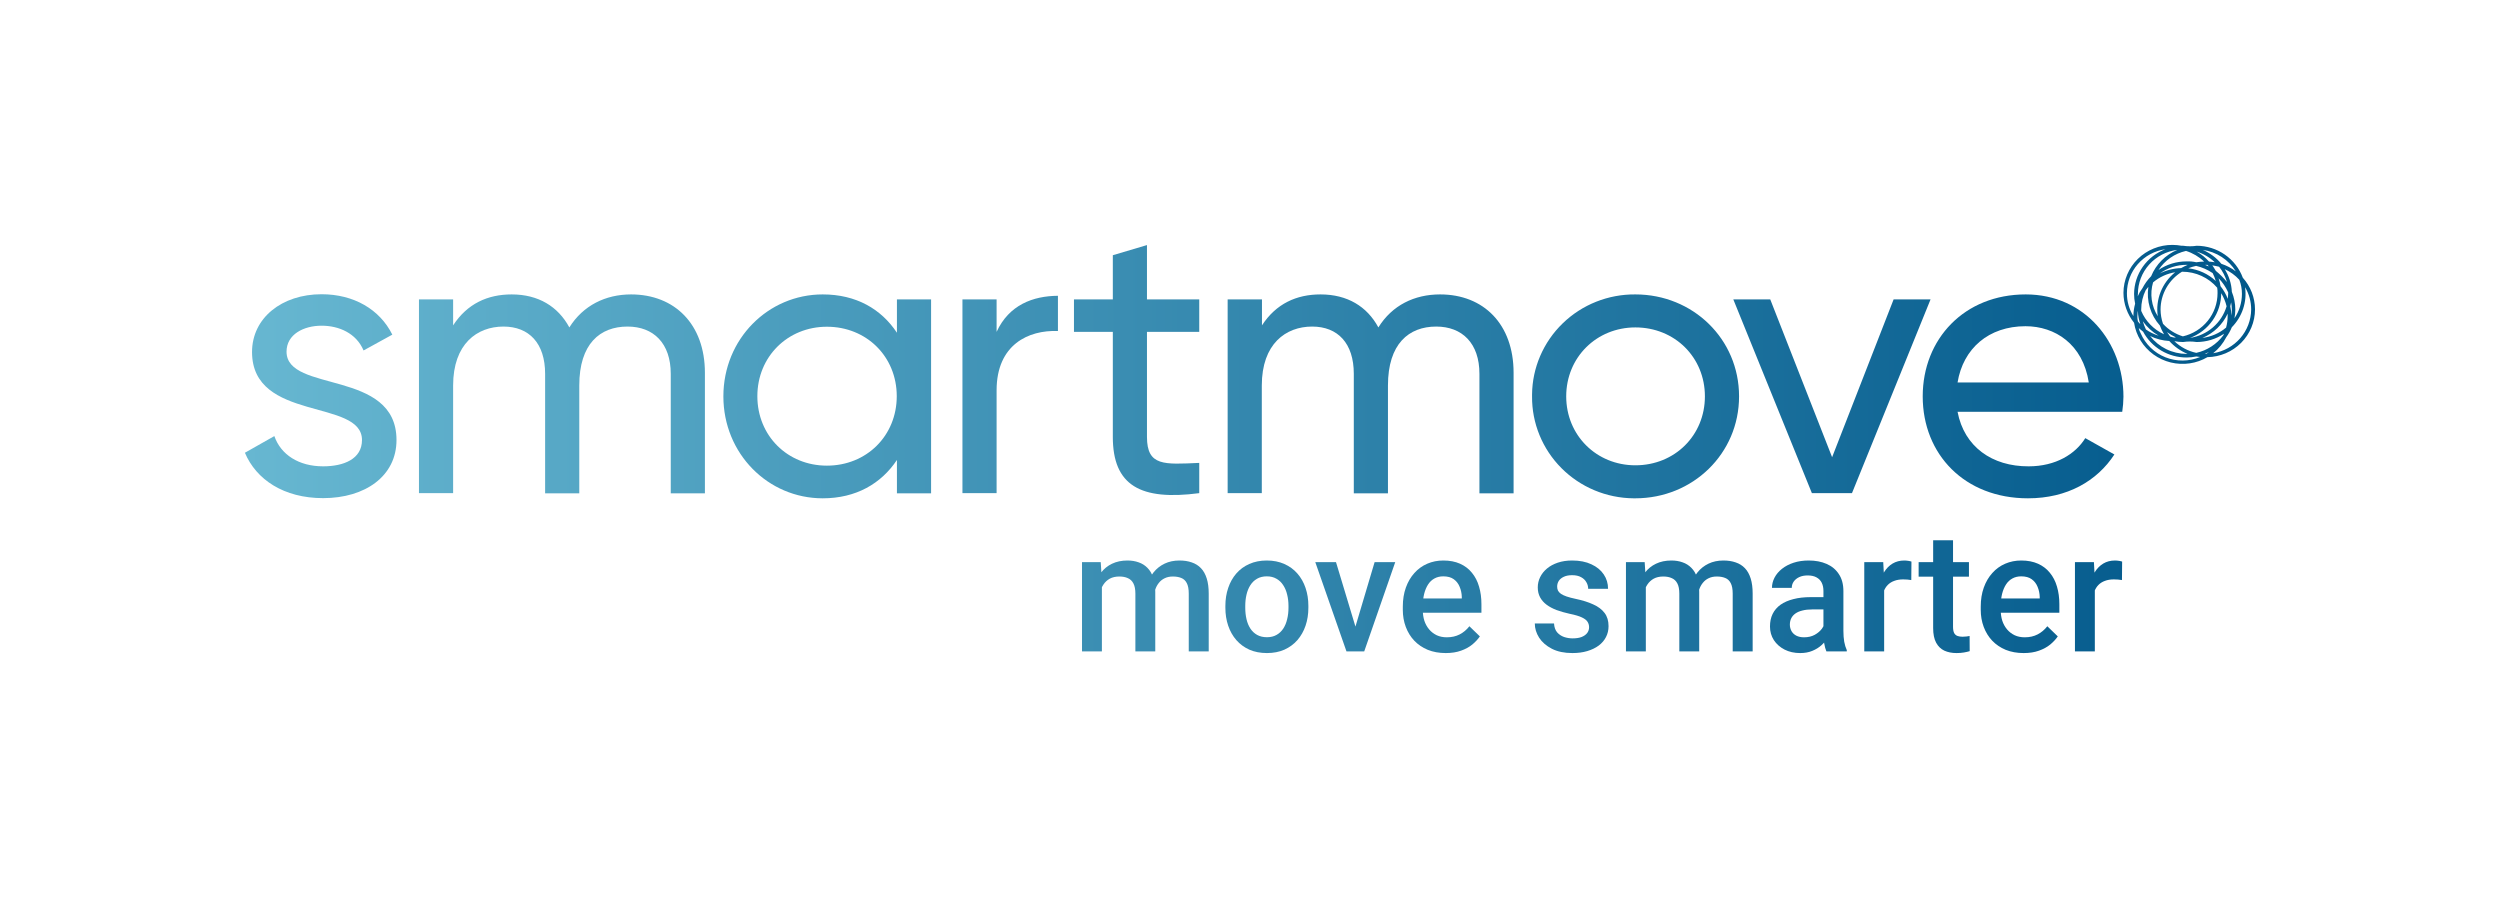 <svg width="490" height="176" viewBox="0 0 490 176" fill="none" xmlns="http://www.w3.org/2000/svg">
<g filter="url(#filter0_b_266_192)">
<rect width="489.98" height="176" rx="24" fill="white" fill-opacity="0.8"/>
<path d="M371.149 58.682L359.093 89.615L346.969 58.682H339.729L355.132 96.658H362.987L378.389 58.682H371.149Z" fill="url(#paint0_linear_266_192)"/>
<path d="M56.162 68.925C56.162 65.522 59.544 63.837 63.027 63.837C66.408 63.837 69.823 65.286 71.258 68.69L76.893 65.59C74.434 60.636 69.345 57.671 63.027 57.671C55.24 57.671 49.4 62.321 49.4 68.993C49.4 82.741 70.95 78.091 70.95 86.246C70.95 89.952 67.398 91.401 63.334 91.401C58.553 91.401 55.035 89.11 53.772 85.471L48 88.739C50.22 93.996 55.616 97.635 63.334 97.635C71.565 97.635 77.713 93.322 77.713 86.246C77.713 72.295 56.162 77.08 56.162 68.925Z" fill="url(#paint1_linear_266_192)"/>
<path d="M123.681 57.705C118.695 57.705 114.29 59.861 111.592 64.174C109.372 60.063 105.512 57.705 100.287 57.705C95.574 57.705 91.578 59.524 88.812 63.77V58.682H82.118V96.658H88.812V75.564C88.812 67.376 93.525 64.006 98.682 64.006C103.702 64.006 106.844 67.274 106.844 73.272V96.691H113.538V75.564C113.538 67.376 117.602 64.006 122.998 64.006C128.087 64.006 131.468 67.274 131.468 73.272V96.691H138.162V73.07C138.162 63.534 132.22 57.705 123.681 57.705Z" fill="url(#paint2_linear_266_192)"/>
<path d="M162.069 91.266C154.35 91.266 148.442 85.403 148.442 77.653C148.442 69.903 154.384 64.04 162.069 64.04C169.855 64.04 175.764 69.903 175.764 77.653C175.764 85.403 169.855 91.266 162.069 91.266ZM175.798 58.682V65.219C172.724 60.569 167.806 57.705 161.249 57.705C150.559 57.705 141.782 66.432 141.782 77.687C141.782 88.941 150.559 97.669 161.249 97.669C167.806 97.669 172.724 94.771 175.798 90.154V96.691H182.492V58.682H175.798Z" fill="url(#paint3_linear_266_192)"/>
<path d="M195.333 65.05V58.682H188.639V96.658H195.333V76.507C195.333 67.544 201.583 64.646 207.355 64.882V57.974C202.471 58.008 197.758 59.76 195.333 65.05Z" fill="url(#paint4_linear_266_192)"/>
<path d="M235.052 65.05V58.682H224.806V48.034L218.113 50.022V58.682H210.497V65.05H218.113V85.639C218.113 95.141 223.509 98.174 235.052 96.658V90.727C228.187 91.03 224.806 91.401 224.806 85.639V65.05H235.052Z" fill="url(#paint5_linear_266_192)"/>
<path d="M282.251 57.705C277.23 57.705 272.859 59.828 270.161 64.174C267.941 60.063 264.082 57.705 258.822 57.705C254.109 57.705 250.113 59.524 247.347 63.77V58.682H240.619V96.658H247.313V75.564C247.313 67.376 252.026 64.006 257.183 64.006C262.203 64.006 265.345 67.274 265.345 73.272V96.691H272.039V75.564C272.039 67.376 276.137 64.006 281.499 64.006C286.588 64.006 289.969 67.274 289.969 73.272V96.691H296.663V73.07C296.663 63.534 290.789 57.705 282.251 57.705Z" fill="url(#paint6_linear_266_192)"/>
<path d="M320.535 91.199C312.919 91.199 306.977 85.336 306.977 77.687C306.977 70.037 312.919 64.174 320.535 64.174C328.254 64.174 334.162 70.037 334.162 77.687C334.162 85.336 328.254 91.199 320.535 91.199ZM320.535 97.669C331.771 97.669 340.856 88.941 340.856 77.687C340.856 66.432 331.806 57.705 320.535 57.705C315.214 57.657 310.092 59.696 306.294 63.374C302.497 67.051 300.334 72.066 300.283 77.316V77.687C300.259 80.287 300.755 82.867 301.741 85.279C302.728 87.69 304.186 89.887 306.033 91.742C307.88 93.598 310.08 95.076 312.506 96.093C314.932 97.11 317.537 97.645 320.173 97.669H320.535Z" fill="url(#paint7_linear_266_192)"/>
<path d="M397.002 63.938C402.774 63.938 408.238 67.443 409.4 74.957H383.683C384.776 68.319 389.762 63.938 397.002 63.938ZM383.683 80.719H415.957C416.106 79.738 416.186 78.747 416.196 77.754C416.196 67.106 408.648 57.705 397.036 57.705C385.015 57.705 376.852 66.432 376.852 77.687C376.852 89.076 385.083 97.669 397.48 97.669C405.199 97.669 411.039 94.265 414.42 89.076L408.716 85.875C406.804 88.975 402.945 91.401 397.617 91.401C390.445 91.435 384.981 87.56 383.683 80.719Z" fill="url(#paint8_linear_266_192)"/>
<path d="M441.981 60.636C441.977 58.351 441.127 56.146 439.59 54.436C438.914 52.609 437.688 51.03 436.077 49.909C434.465 48.789 432.545 48.182 430.574 48.169C429.691 48.303 428.793 48.303 427.91 48.169H427.603C427.005 48.06 426.4 48.004 425.793 48C424.537 47.996 423.292 48.235 422.131 48.705C420.969 49.175 419.912 49.867 419.021 50.74C418.13 51.613 417.421 52.65 416.937 53.793C416.452 54.936 416.2 56.162 416.196 57.401C416.208 59.53 416.941 61.594 418.279 63.264C418.661 65.748 420.026 67.981 422.075 69.472C424.125 70.963 426.69 71.591 429.208 71.217C430.426 71.037 431.598 70.625 432.657 70.004C435.145 69.957 437.514 68.95 439.258 67.198C441.001 65.447 441.979 63.091 441.981 60.636ZM439.419 57.603C439.417 59.306 438.906 60.97 437.951 62.388C438.057 61.821 438.114 61.246 438.122 60.67C438.116 59.481 437.885 58.304 437.439 57.199C437.371 55.622 436.888 54.089 436.038 52.751C437.129 53.247 438.105 53.958 438.907 54.84C439.249 55.722 439.422 56.659 439.419 57.603ZM432.145 69.364C432.425 69.255 432.699 69.132 432.965 68.993C432.791 69.128 432.608 69.252 432.418 69.364H432.145ZM430.471 69.161C428.848 68.81 427.357 68.016 426.168 66.87C426.731 66.978 427.303 67.035 427.876 67.038C428.759 66.904 429.657 66.904 430.54 67.038C432.449 67.032 434.315 66.469 435.902 65.421C435.868 65.522 435.799 65.623 435.765 65.724C434.481 67.465 432.6 68.687 430.471 69.161ZM418.928 61.95C418.934 61.624 418.956 61.297 418.996 60.973L419.03 61.074C419.068 61.913 419.229 62.742 419.509 63.534C419.331 63.371 419.171 63.19 419.03 62.995C418.945 62.654 418.911 62.302 418.928 61.95ZM419.03 57.603C419.031 55.485 419.816 53.439 421.237 51.851C422.658 50.263 424.618 49.241 426.749 48.977C424.418 49.961 422.577 51.814 421.626 54.133C420.941 54.83 420.365 55.626 419.918 56.492C419.546 56.98 419.236 57.512 418.996 58.075C418.991 57.917 419.002 57.759 419.03 57.603ZM437.439 60.636C437.439 61.043 437.404 61.448 437.336 61.849C437.336 61.237 437.268 60.627 437.131 60.03C437.203 59.775 437.261 59.516 437.302 59.255C437.381 59.711 437.427 60.173 437.439 60.636ZM419.679 60.636C419.68 59.328 419.983 58.037 420.567 56.862C420.738 56.626 420.909 56.424 421.08 56.222C420.874 57.571 420.969 58.949 421.359 60.258C421.748 61.568 422.422 62.778 423.334 63.804C423.552 64.401 423.826 64.976 424.153 65.522C422.133 64.602 420.536 62.966 419.679 60.94V60.636ZM436.414 60.03C435.94 61.629 435.013 63.062 433.743 64.16C432.473 65.258 430.911 65.976 429.242 66.23C431.041 65.552 432.588 64.352 433.68 62.788C434.772 61.223 435.356 59.368 435.355 57.469C435.841 58.263 436.198 59.127 436.414 60.03ZM425.349 65.96C425.144 65.691 424.939 65.387 424.734 65.084C425.281 65.484 425.864 65.834 426.476 66.129C426.361 66.123 426.246 66.134 426.134 66.162C425.867 66.115 425.605 66.048 425.349 65.96ZM427.5 52.549C426.05 52.588 424.627 52.945 423.334 53.594C424.858 52.489 426.702 51.898 428.593 51.909H428.798C428.352 52.095 427.919 52.309 427.5 52.549ZM422.002 55.346C423.237 54.305 424.737 53.618 426.339 53.358C425.063 54.382 424.077 55.715 423.479 57.227C422.88 58.739 422.689 60.378 422.924 61.984C422.306 61.004 421.905 59.906 421.746 58.762C421.587 57.618 421.674 56.454 422.002 55.346ZM434.638 57.469C434.638 59.428 433.967 61.33 432.733 62.865C431.499 64.401 429.775 65.48 427.842 65.927C426.347 65.46 425.003 64.612 423.948 63.467C423.638 62.566 423.477 61.621 423.47 60.67C423.472 59.184 423.859 57.722 424.595 56.425C425.33 55.127 426.389 54.037 427.671 53.257H427.739C429.04 53.258 430.325 53.539 431.505 54.08C432.685 54.621 433.73 55.41 434.57 56.391C434.628 56.747 434.651 57.108 434.638 57.469ZM434.297 55.076C432.817 53.694 430.924 52.819 428.9 52.583C429.397 52.38 429.912 52.222 430.437 52.111C431.599 52.379 432.699 52.859 433.682 53.526C433.931 54.025 434.136 54.544 434.297 55.076ZM432.179 51.909H432.657C432.76 52.01 432.828 52.111 432.93 52.212C432.623 52.111 432.418 52.01 432.179 51.909ZM430.471 51.403C429.845 51.262 429.201 51.205 428.559 51.235C426.595 51.229 424.676 51.817 423.06 52.92C424.297 51.028 426.233 49.686 428.456 49.179C429.786 49.601 431.001 50.315 432.008 51.269C431.494 51.278 430.98 51.323 430.471 51.403ZM436.619 61.479V61.95C436.619 62.713 436.516 63.472 436.312 64.208C434.998 65.317 433.383 66.02 431.667 66.23C433.865 65.318 435.633 63.621 436.619 61.479ZM436.721 57.603C436.716 57.93 436.693 58.256 436.653 58.581C436.304 57.684 435.82 56.843 435.219 56.087C435.147 55.559 435.021 55.04 434.843 54.537C435.629 55.342 436.264 56.278 436.721 57.3V57.603ZM434.297 53.088C434.088 52.717 433.86 52.358 433.613 52.01C434.057 52.077 434.501 52.178 434.945 52.279C435.649 53.172 436.171 54.19 436.482 55.279C435.832 54.476 435.1 53.742 434.297 53.088ZM432.965 51.269C432.278 50.483 431.457 49.822 430.54 49.314C431.875 49.723 433.092 50.439 434.092 51.403C433.716 51.336 433.34 51.302 432.965 51.269ZM419.987 62.961C420.806 64.113 421.866 65.078 423.095 65.792C422.202 65.525 421.36 65.115 420.601 64.579C420.352 64.057 420.147 63.516 419.987 62.961ZM425.178 66.836C426.165 67.934 427.391 68.798 428.764 69.364H428.559C427.177 69.357 425.815 69.038 424.577 68.43C423.34 67.823 422.26 66.943 421.421 65.859C422.594 66.431 423.872 66.763 425.178 66.836ZM438.224 53.189C437.368 52.545 436.41 52.044 435.389 51.707C434.409 50.523 433.156 49.587 431.735 48.977C433.064 49.165 434.335 49.64 435.456 50.368C436.578 51.096 437.523 52.06 438.224 53.189ZM424.426 48.843C422.628 49.524 421.079 50.724 419.983 52.287C418.886 53.85 418.292 55.703 418.279 57.603C418.279 58.249 418.347 58.893 418.484 59.524C418.27 60.316 418.155 61.131 418.143 61.95C417.303 60.603 416.865 59.05 416.879 57.469C416.871 55.374 417.63 53.348 419.017 51.762C420.404 50.177 422.325 49.14 424.426 48.843ZM419.201 64.309C419.474 64.545 419.748 64.781 420.055 65.017C420.873 66.543 422.096 67.82 423.595 68.71C425.093 69.601 426.81 70.072 428.559 70.071C429.202 70.071 429.843 70.004 430.471 69.869L431.223 69.97C430.149 70.42 428.996 70.657 427.83 70.667C426.663 70.677 425.506 70.46 424.425 70.029C423.343 69.598 422.359 68.961 421.527 68.154C420.695 67.347 420.032 66.386 419.577 65.327C419.393 65.014 419.266 64.672 419.201 64.316M433.784 69.229C434.854 68.376 435.727 67.308 436.346 66.095C436.789 65.49 437.156 64.833 437.439 64.141C438.448 63.113 439.206 61.871 439.656 60.511C440.106 59.15 440.235 57.707 440.034 56.289C440.822 57.618 441.235 59.131 441.229 60.67C441.209 62.733 440.45 64.723 439.088 66.289C437.726 67.854 435.848 68.896 433.784 69.229Z" fill="url(#paint9_linear_266_192)"/>
<path d="M215.971 113.74V127.677H212.074V110.183H215.744L215.971 113.74ZM215.34 118.283L214.014 118.267C214.014 117.06 214.165 115.944 214.467 114.92C214.769 113.896 215.211 113.007 215.793 112.252C216.375 111.487 217.097 110.9 217.959 110.49C218.833 110.07 219.84 109.859 220.983 109.859C221.781 109.859 222.508 109.978 223.166 110.215C223.834 110.441 224.411 110.802 224.896 111.298C225.391 111.794 225.769 112.43 226.027 113.206C226.297 113.982 226.432 114.92 226.432 116.019V127.677H222.535V116.359C222.535 115.507 222.406 114.839 222.147 114.354C221.899 113.869 221.538 113.524 221.064 113.319C220.6 113.104 220.045 112.996 219.398 112.996C218.665 112.996 218.04 113.136 217.523 113.416C217.016 113.697 216.601 114.079 216.278 114.564C215.955 115.049 215.717 115.61 215.567 116.246C215.416 116.882 215.34 117.561 215.34 118.283ZM226.189 117.248L224.362 117.652C224.362 116.596 224.508 115.599 224.799 114.661C225.1 113.713 225.537 112.883 226.108 112.171C226.69 111.449 227.407 110.883 228.259 110.474C229.11 110.064 230.086 109.859 231.185 109.859C232.08 109.859 232.877 109.983 233.578 110.231C234.289 110.468 234.893 110.846 235.389 111.363C235.885 111.88 236.262 112.554 236.52 113.384C236.779 114.203 236.909 115.195 236.909 116.359V127.677H232.996V116.343C232.996 115.459 232.866 114.774 232.608 114.289C232.36 113.804 232.004 113.47 231.541 113.287C231.077 113.093 230.522 112.996 229.875 112.996C229.272 112.996 228.738 113.109 228.275 113.336C227.822 113.551 227.439 113.858 227.127 114.257C226.814 114.645 226.577 115.092 226.415 115.599C226.265 116.106 226.189 116.655 226.189 117.248Z" fill="url(#paint10_linear_266_192)"/>
<path d="M240.174 119.124V118.752C240.174 117.491 240.358 116.321 240.724 115.243C241.091 114.155 241.619 113.212 242.309 112.414C243.009 111.606 243.861 110.98 244.863 110.538C245.876 110.086 247.019 109.859 248.291 109.859C249.574 109.859 250.716 110.086 251.719 110.538C252.732 110.98 253.589 111.606 254.289 112.414C254.99 113.212 255.523 114.155 255.89 115.243C256.256 116.321 256.44 117.491 256.44 118.752V119.124C256.44 120.385 256.256 121.554 255.89 122.632C255.523 123.71 254.99 124.653 254.289 125.462C253.589 126.259 252.737 126.884 251.735 127.337C250.732 127.779 249.595 128 248.323 128C247.041 128 245.893 127.779 244.879 127.337C243.877 126.884 243.025 126.259 242.325 125.462C241.624 124.653 241.091 123.71 240.724 122.632C240.358 121.554 240.174 120.385 240.174 119.124ZM244.071 118.752V119.124C244.071 119.911 244.152 120.654 244.314 121.355C244.475 122.056 244.729 122.67 245.073 123.198C245.418 123.726 245.86 124.141 246.399 124.443C246.938 124.745 247.58 124.896 248.323 124.896C249.045 124.896 249.671 124.745 250.199 124.443C250.738 124.141 251.18 123.726 251.525 123.198C251.869 122.67 252.123 122.056 252.284 121.355C252.457 120.654 252.543 119.911 252.543 119.124V118.752C252.543 117.976 252.457 117.243 252.284 116.553C252.123 115.852 251.864 115.233 251.508 114.694C251.163 114.155 250.722 113.734 250.183 113.433C249.654 113.12 249.024 112.964 248.291 112.964C247.558 112.964 246.922 113.12 246.383 113.433C245.855 113.734 245.418 114.155 245.073 114.694C244.729 115.233 244.475 115.852 244.314 116.553C244.152 117.243 244.071 117.976 244.071 118.752Z" fill="url(#paint11_linear_266_192)"/>
<path d="M265.138 124.589L269.423 110.183H273.465L267.385 127.677H264.863L265.138 124.589ZM261.856 110.183L266.221 124.653L266.432 127.677H263.909L257.798 110.183H261.856Z" fill="url(#paint12_linear_266_192)"/>
<path d="M283.36 128C282.066 128 280.897 127.79 279.851 127.369C278.816 126.938 277.932 126.34 277.2 125.575C276.477 124.809 275.922 123.909 275.534 122.875C275.146 121.84 274.952 120.724 274.952 119.528V118.881C274.952 117.512 275.152 116.273 275.55 115.162C275.949 114.052 276.504 113.104 277.216 112.317C277.927 111.519 278.768 110.91 279.738 110.49C280.708 110.07 281.759 109.859 282.891 109.859C284.141 109.859 285.235 110.07 286.173 110.49C287.111 110.91 287.887 111.503 288.501 112.268C289.126 113.023 289.59 113.923 289.892 114.968C290.204 116.014 290.36 117.167 290.36 118.428V120.094H276.844V117.297H286.512V116.99C286.491 116.289 286.351 115.631 286.092 115.017C285.844 114.403 285.461 113.907 284.944 113.53C284.427 113.152 283.737 112.964 282.875 112.964C282.228 112.964 281.651 113.104 281.145 113.384C280.649 113.653 280.234 114.047 279.9 114.564C279.565 115.082 279.307 115.707 279.124 116.44C278.951 117.162 278.865 117.976 278.865 118.881V119.528C278.865 120.293 278.967 121.005 279.172 121.662C279.388 122.309 279.7 122.875 280.11 123.36C280.519 123.845 281.015 124.227 281.597 124.508C282.179 124.777 282.842 124.912 283.586 124.912C284.524 124.912 285.359 124.723 286.092 124.346C286.825 123.969 287.461 123.435 288 122.745L290.053 124.734C289.676 125.284 289.186 125.812 288.582 126.319C287.978 126.814 287.24 127.219 286.367 127.531C285.505 127.844 284.502 128 283.36 128Z" fill="url(#paint13_linear_266_192)"/>
<path d="M311.46 122.939C311.46 122.551 311.363 122.201 311.169 121.888C310.975 121.565 310.603 121.274 310.053 121.015C309.514 120.757 308.717 120.52 307.66 120.304C306.733 120.099 305.882 119.857 305.106 119.576C304.34 119.285 303.683 118.935 303.133 118.525C302.584 118.116 302.158 117.631 301.856 117.07C301.554 116.51 301.403 115.863 301.403 115.13C301.403 114.419 301.56 113.745 301.872 113.109C302.185 112.473 302.632 111.913 303.214 111.428C303.796 110.943 304.502 110.56 305.332 110.28C306.173 109.999 307.111 109.859 308.145 109.859C309.611 109.859 310.867 110.107 311.913 110.603C312.969 111.088 313.777 111.751 314.338 112.592C314.898 113.422 315.178 114.359 315.178 115.405H311.282C311.282 114.942 311.163 114.51 310.926 114.112C310.7 113.702 310.355 113.373 309.892 113.125C309.428 112.867 308.846 112.737 308.145 112.737C307.477 112.737 306.922 112.845 306.48 113.061C306.049 113.265 305.726 113.535 305.51 113.869C305.305 114.203 305.203 114.57 305.203 114.968C305.203 115.26 305.257 115.524 305.364 115.761C305.483 115.987 305.677 116.197 305.946 116.391C306.216 116.575 306.582 116.747 307.046 116.909C307.52 117.07 308.113 117.227 308.824 117.378C310.161 117.658 311.309 118.019 312.268 118.461C313.238 118.892 313.982 119.452 314.499 120.142C315.017 120.821 315.275 121.684 315.275 122.729C315.275 123.505 315.108 124.217 314.774 124.863C314.451 125.499 313.977 126.054 313.351 126.529C312.726 126.992 311.977 127.353 311.104 127.612C310.242 127.871 309.272 128 308.194 128C306.609 128 305.267 127.72 304.168 127.159C303.069 126.588 302.233 125.86 301.662 124.977C301.101 124.082 300.821 123.155 300.821 122.196H304.588C304.631 122.918 304.831 123.494 305.187 123.926C305.553 124.346 306.006 124.653 306.545 124.847C307.094 125.03 307.66 125.122 308.242 125.122C308.943 125.122 309.53 125.03 310.005 124.847C310.479 124.653 310.84 124.395 311.088 124.071C311.336 123.737 311.46 123.36 311.46 122.939Z" fill="url(#paint14_linear_266_192)"/>
<path d="M322.583 113.74V127.677H318.687V110.183H322.357L322.583 113.74ZM321.953 118.283L320.627 118.267C320.627 117.06 320.778 115.944 321.08 114.92C321.382 113.896 321.824 113.007 322.406 112.252C322.988 111.487 323.71 110.9 324.572 110.49C325.445 110.07 326.453 109.859 327.596 109.859C328.393 109.859 329.121 109.978 329.778 110.215C330.447 110.441 331.023 110.802 331.508 111.298C332.004 111.794 332.381 112.43 332.64 113.206C332.91 113.982 333.044 114.92 333.044 116.019V127.677H329.148V116.359C329.148 115.507 329.018 114.839 328.76 114.354C328.512 113.869 328.151 113.524 327.676 113.319C327.213 113.104 326.658 112.996 326.011 112.996C325.278 112.996 324.653 113.136 324.136 113.416C323.629 113.697 323.214 114.079 322.891 114.564C322.567 115.049 322.33 115.61 322.179 116.246C322.028 116.882 321.953 117.561 321.953 118.283ZM332.802 117.248L330.975 117.652C330.975 116.596 331.12 115.599 331.411 114.661C331.713 113.713 332.15 112.883 332.721 112.171C333.303 111.449 334.02 110.883 334.871 110.474C335.723 110.064 336.698 109.859 337.798 109.859C338.692 109.859 339.49 109.983 340.191 110.231C340.902 110.468 341.506 110.846 342.001 111.363C342.497 111.88 342.874 112.554 343.133 113.384C343.392 114.203 343.521 115.195 343.521 116.359V127.677H339.609V116.343C339.609 115.459 339.479 114.774 339.22 114.289C338.973 113.804 338.617 113.47 338.153 113.287C337.69 113.093 337.135 112.996 336.488 112.996C335.884 112.996 335.351 113.109 334.887 113.336C334.435 113.551 334.052 113.858 333.74 114.257C333.427 114.645 333.19 115.092 333.028 115.599C332.877 116.106 332.802 116.655 332.802 117.248Z" fill="url(#paint15_linear_266_192)"/>
<path d="M357.394 124.168V115.825C357.394 115.2 357.28 114.661 357.054 114.209C356.828 113.756 356.483 113.406 356.019 113.158C355.566 112.91 354.995 112.786 354.305 112.786C353.669 112.786 353.12 112.894 352.656 113.109C352.193 113.325 351.832 113.616 351.573 113.982C351.314 114.349 351.185 114.764 351.185 115.227H347.305C347.305 114.537 347.472 113.869 347.806 113.222C348.14 112.576 348.625 111.999 349.261 111.492C349.897 110.986 350.657 110.587 351.541 110.296C352.424 110.005 353.416 109.859 354.516 109.859C355.831 109.859 356.995 110.08 358.008 110.522C359.032 110.964 359.835 111.632 360.417 112.527C361.01 113.411 361.306 114.521 361.306 115.858V123.635C361.306 124.432 361.36 125.149 361.468 125.785C361.586 126.41 361.753 126.954 361.969 127.418V127.677H357.976C357.792 127.256 357.647 126.723 357.539 126.076C357.442 125.418 357.394 124.783 357.394 124.168ZM357.959 117.038L357.992 119.447H355.195C354.472 119.447 353.836 119.517 353.287 119.657C352.737 119.787 352.279 119.981 351.912 120.239C351.546 120.498 351.271 120.811 351.088 121.177C350.905 121.544 350.813 121.959 350.813 122.422C350.813 122.885 350.921 123.311 351.136 123.699C351.352 124.077 351.665 124.373 352.074 124.589C352.495 124.804 353.001 124.912 353.594 124.912C354.392 124.912 355.087 124.75 355.68 124.427C356.283 124.093 356.758 123.688 357.102 123.214C357.447 122.729 357.631 122.271 357.652 121.84L358.913 123.57C358.784 124.012 358.563 124.486 358.25 124.993C357.938 125.499 357.528 125.984 357.022 126.448C356.526 126.901 355.928 127.272 355.227 127.563C354.537 127.854 353.739 128 352.834 128C351.692 128 350.673 127.774 349.778 127.321C348.884 126.857 348.183 126.238 347.676 125.462C347.17 124.675 346.917 123.786 346.917 122.794C346.917 121.867 347.089 121.048 347.434 120.336C347.79 119.614 348.307 119.011 348.986 118.525C349.676 118.04 350.517 117.674 351.508 117.426C352.5 117.167 353.632 117.038 354.904 117.038H357.959Z" fill="url(#paint16_linear_266_192)"/>
<path d="M369.293 113.513V127.677H365.397V110.183H369.115L369.293 113.513ZM374.645 110.07L374.613 113.691C374.375 113.648 374.117 113.616 373.836 113.594C373.567 113.573 373.298 113.562 373.028 113.562C372.36 113.562 371.772 113.659 371.266 113.853C370.759 114.036 370.333 114.306 369.988 114.661C369.654 115.006 369.396 115.427 369.212 115.922C369.029 116.418 368.921 116.973 368.889 117.588L368 117.652C368 116.553 368.108 115.534 368.323 114.597C368.539 113.659 368.862 112.834 369.293 112.123C369.735 111.411 370.285 110.856 370.942 110.458C371.611 110.059 372.381 109.859 373.254 109.859C373.492 109.859 373.745 109.881 374.014 109.924C374.295 109.967 374.505 110.016 374.645 110.07Z" fill="url(#paint17_linear_266_192)"/>
<path d="M385.914 110.183V113.028H376.052V110.183H385.914ZM378.897 105.898H382.794V122.842C382.794 123.381 382.869 123.796 383.02 124.087C383.182 124.368 383.403 124.556 383.683 124.653C383.963 124.75 384.292 124.799 384.669 124.799C384.939 124.799 385.197 124.783 385.445 124.75C385.693 124.718 385.893 124.686 386.043 124.653L386.06 127.628C385.736 127.725 385.359 127.811 384.928 127.887C384.507 127.962 384.022 128 383.473 128C382.578 128 381.786 127.844 381.096 127.531C380.406 127.208 379.867 126.685 379.479 125.963C379.091 125.241 378.897 124.281 378.897 123.085V105.898Z" fill="url(#paint18_linear_266_192)"/>
<path d="M396.634 128C395.34 128 394.171 127.79 393.125 127.369C392.09 126.938 391.206 126.34 390.473 125.575C389.751 124.809 389.196 123.909 388.808 122.875C388.42 121.84 388.226 120.724 388.226 119.528V118.881C388.226 117.512 388.426 116.273 388.824 115.162C389.223 114.052 389.778 113.104 390.49 112.317C391.201 111.519 392.042 110.91 393.012 110.49C393.982 110.07 395.033 109.859 396.165 109.859C397.415 109.859 398.509 110.07 399.447 110.49C400.385 110.91 401.161 111.503 401.775 112.268C402.4 113.023 402.864 113.923 403.165 114.968C403.478 116.014 403.634 117.167 403.634 118.428V120.094H390.118V117.297H399.786V116.99C399.765 116.289 399.625 115.631 399.366 115.017C399.118 114.403 398.735 113.907 398.218 113.53C397.701 113.152 397.011 112.964 396.149 112.964C395.502 112.964 394.925 113.104 394.419 113.384C393.923 113.653 393.508 114.047 393.174 114.564C392.839 115.082 392.581 115.707 392.398 116.44C392.225 117.162 392.139 117.976 392.139 118.881V119.528C392.139 120.293 392.241 121.005 392.446 121.662C392.662 122.309 392.974 122.875 393.384 123.36C393.793 123.845 394.289 124.227 394.871 124.508C395.453 124.777 396.116 124.912 396.86 124.912C397.798 124.912 398.633 124.723 399.366 124.346C400.099 123.969 400.735 123.435 401.274 122.745L403.327 124.734C402.95 125.284 402.459 125.812 401.856 126.319C401.252 126.814 400.514 127.219 399.641 127.531C398.779 127.844 397.776 128 396.634 128Z" fill="url(#paint19_linear_266_192)"/>
<path d="M410.587 113.513V127.677H406.69V110.183H410.409L410.587 113.513ZM415.938 110.07L415.906 113.691C415.669 113.648 415.41 113.616 415.13 113.594C414.86 113.573 414.591 113.562 414.322 113.562C413.653 113.562 413.066 113.659 412.559 113.853C412.053 114.036 411.627 114.306 411.282 114.661C410.948 115.006 410.689 115.427 410.506 115.922C410.323 116.418 410.215 116.973 410.182 117.588L409.293 117.652C409.293 116.553 409.401 115.534 409.617 114.597C409.832 113.659 410.156 112.834 410.587 112.123C411.029 111.411 411.578 110.856 412.236 110.458C412.904 110.059 413.675 109.859 414.548 109.859C414.785 109.859 415.038 109.881 415.308 109.924C415.588 109.967 415.798 110.016 415.938 110.07Z" fill="url(#paint20_linear_266_192)"/>
</g>
<defs>
<filter id="filter0_b_266_192" x="-24" y="-24" width="537.98" height="224" filterUnits="userSpaceOnUse" color-interpolation-filters="sRGB">
<feFlood flood-opacity="0" result="BackgroundImageFix"/>
<feGaussianBlur in="BackgroundImageFix" stdDeviation="12"/>
<feComposite in2="SourceAlpha" operator="in" result="effect1_backgroundBlur_266_192"/>
<feBlend mode="normal" in="SourceGraphic" in2="effect1_backgroundBlur_266_192" result="shape"/>
</filter>
<linearGradient id="paint0_linear_266_192" x1="48" y1="88" x2="441.981" y2="88" gradientUnits="userSpaceOnUse">
<stop stop-color="#67B7D1"/>
<stop offset="1" stop-color="#00578A"/>
</linearGradient>
<linearGradient id="paint1_linear_266_192" x1="48" y1="88" x2="441.981" y2="88" gradientUnits="userSpaceOnUse">
<stop stop-color="#67B7D1"/>
<stop offset="1" stop-color="#00578A"/>
</linearGradient>
<linearGradient id="paint2_linear_266_192" x1="48" y1="88" x2="441.981" y2="88" gradientUnits="userSpaceOnUse">
<stop stop-color="#67B7D1"/>
<stop offset="1" stop-color="#00578A"/>
</linearGradient>
<linearGradient id="paint3_linear_266_192" x1="48" y1="88" x2="441.981" y2="88" gradientUnits="userSpaceOnUse">
<stop stop-color="#67B7D1"/>
<stop offset="1" stop-color="#00578A"/>
</linearGradient>
<linearGradient id="paint4_linear_266_192" x1="48" y1="88" x2="441.981" y2="88" gradientUnits="userSpaceOnUse">
<stop stop-color="#67B7D1"/>
<stop offset="1" stop-color="#00578A"/>
</linearGradient>
<linearGradient id="paint5_linear_266_192" x1="48" y1="88" x2="441.981" y2="88" gradientUnits="userSpaceOnUse">
<stop stop-color="#67B7D1"/>
<stop offset="1" stop-color="#00578A"/>
</linearGradient>
<linearGradient id="paint6_linear_266_192" x1="48" y1="88" x2="441.981" y2="88" gradientUnits="userSpaceOnUse">
<stop stop-color="#67B7D1"/>
<stop offset="1" stop-color="#00578A"/>
</linearGradient>
<linearGradient id="paint7_linear_266_192" x1="48" y1="88" x2="441.981" y2="88" gradientUnits="userSpaceOnUse">
<stop stop-color="#67B7D1"/>
<stop offset="1" stop-color="#00578A"/>
</linearGradient>
<linearGradient id="paint8_linear_266_192" x1="48" y1="88" x2="441.981" y2="88" gradientUnits="userSpaceOnUse">
<stop stop-color="#67B7D1"/>
<stop offset="1" stop-color="#00578A"/>
</linearGradient>
<linearGradient id="paint9_linear_266_192" x1="48" y1="88" x2="441.981" y2="88" gradientUnits="userSpaceOnUse">
<stop stop-color="#67B7D1"/>
<stop offset="1" stop-color="#00578A"/>
</linearGradient>
<linearGradient id="paint10_linear_266_192" x1="48" y1="88" x2="441.981" y2="88" gradientUnits="userSpaceOnUse">
<stop stop-color="#67B7D1"/>
<stop offset="1" stop-color="#00578A"/>
</linearGradient>
<linearGradient id="paint11_linear_266_192" x1="48" y1="88" x2="441.981" y2="88" gradientUnits="userSpaceOnUse">
<stop stop-color="#67B7D1"/>
<stop offset="1" stop-color="#00578A"/>
</linearGradient>
<linearGradient id="paint12_linear_266_192" x1="48" y1="88" x2="441.981" y2="88" gradientUnits="userSpaceOnUse">
<stop stop-color="#67B7D1"/>
<stop offset="1" stop-color="#00578A"/>
</linearGradient>
<linearGradient id="paint13_linear_266_192" x1="48" y1="88" x2="441.981" y2="88" gradientUnits="userSpaceOnUse">
<stop stop-color="#67B7D1"/>
<stop offset="1" stop-color="#00578A"/>
</linearGradient>
<linearGradient id="paint14_linear_266_192" x1="48" y1="88" x2="441.981" y2="88" gradientUnits="userSpaceOnUse">
<stop stop-color="#67B7D1"/>
<stop offset="1" stop-color="#00578A"/>
</linearGradient>
<linearGradient id="paint15_linear_266_192" x1="48" y1="88" x2="441.981" y2="88" gradientUnits="userSpaceOnUse">
<stop stop-color="#67B7D1"/>
<stop offset="1" stop-color="#00578A"/>
</linearGradient>
<linearGradient id="paint16_linear_266_192" x1="48" y1="88" x2="441.981" y2="88" gradientUnits="userSpaceOnUse">
<stop stop-color="#67B7D1"/>
<stop offset="1" stop-color="#00578A"/>
</linearGradient>
<linearGradient id="paint17_linear_266_192" x1="48" y1="88" x2="441.981" y2="88" gradientUnits="userSpaceOnUse">
<stop stop-color="#67B7D1"/>
<stop offset="1" stop-color="#00578A"/>
</linearGradient>
<linearGradient id="paint18_linear_266_192" x1="48" y1="88" x2="441.981" y2="88" gradientUnits="userSpaceOnUse">
<stop stop-color="#67B7D1"/>
<stop offset="1" stop-color="#00578A"/>
</linearGradient>
<linearGradient id="paint19_linear_266_192" x1="48" y1="88" x2="441.981" y2="88" gradientUnits="userSpaceOnUse">
<stop stop-color="#67B7D1"/>
<stop offset="1" stop-color="#00578A"/>
</linearGradient>
<linearGradient id="paint20_linear_266_192" x1="48" y1="88" x2="441.981" y2="88" gradientUnits="userSpaceOnUse">
<stop stop-color="#67B7D1"/>
<stop offset="1" stop-color="#00578A"/>
</linearGradient>
</defs>
</svg>
